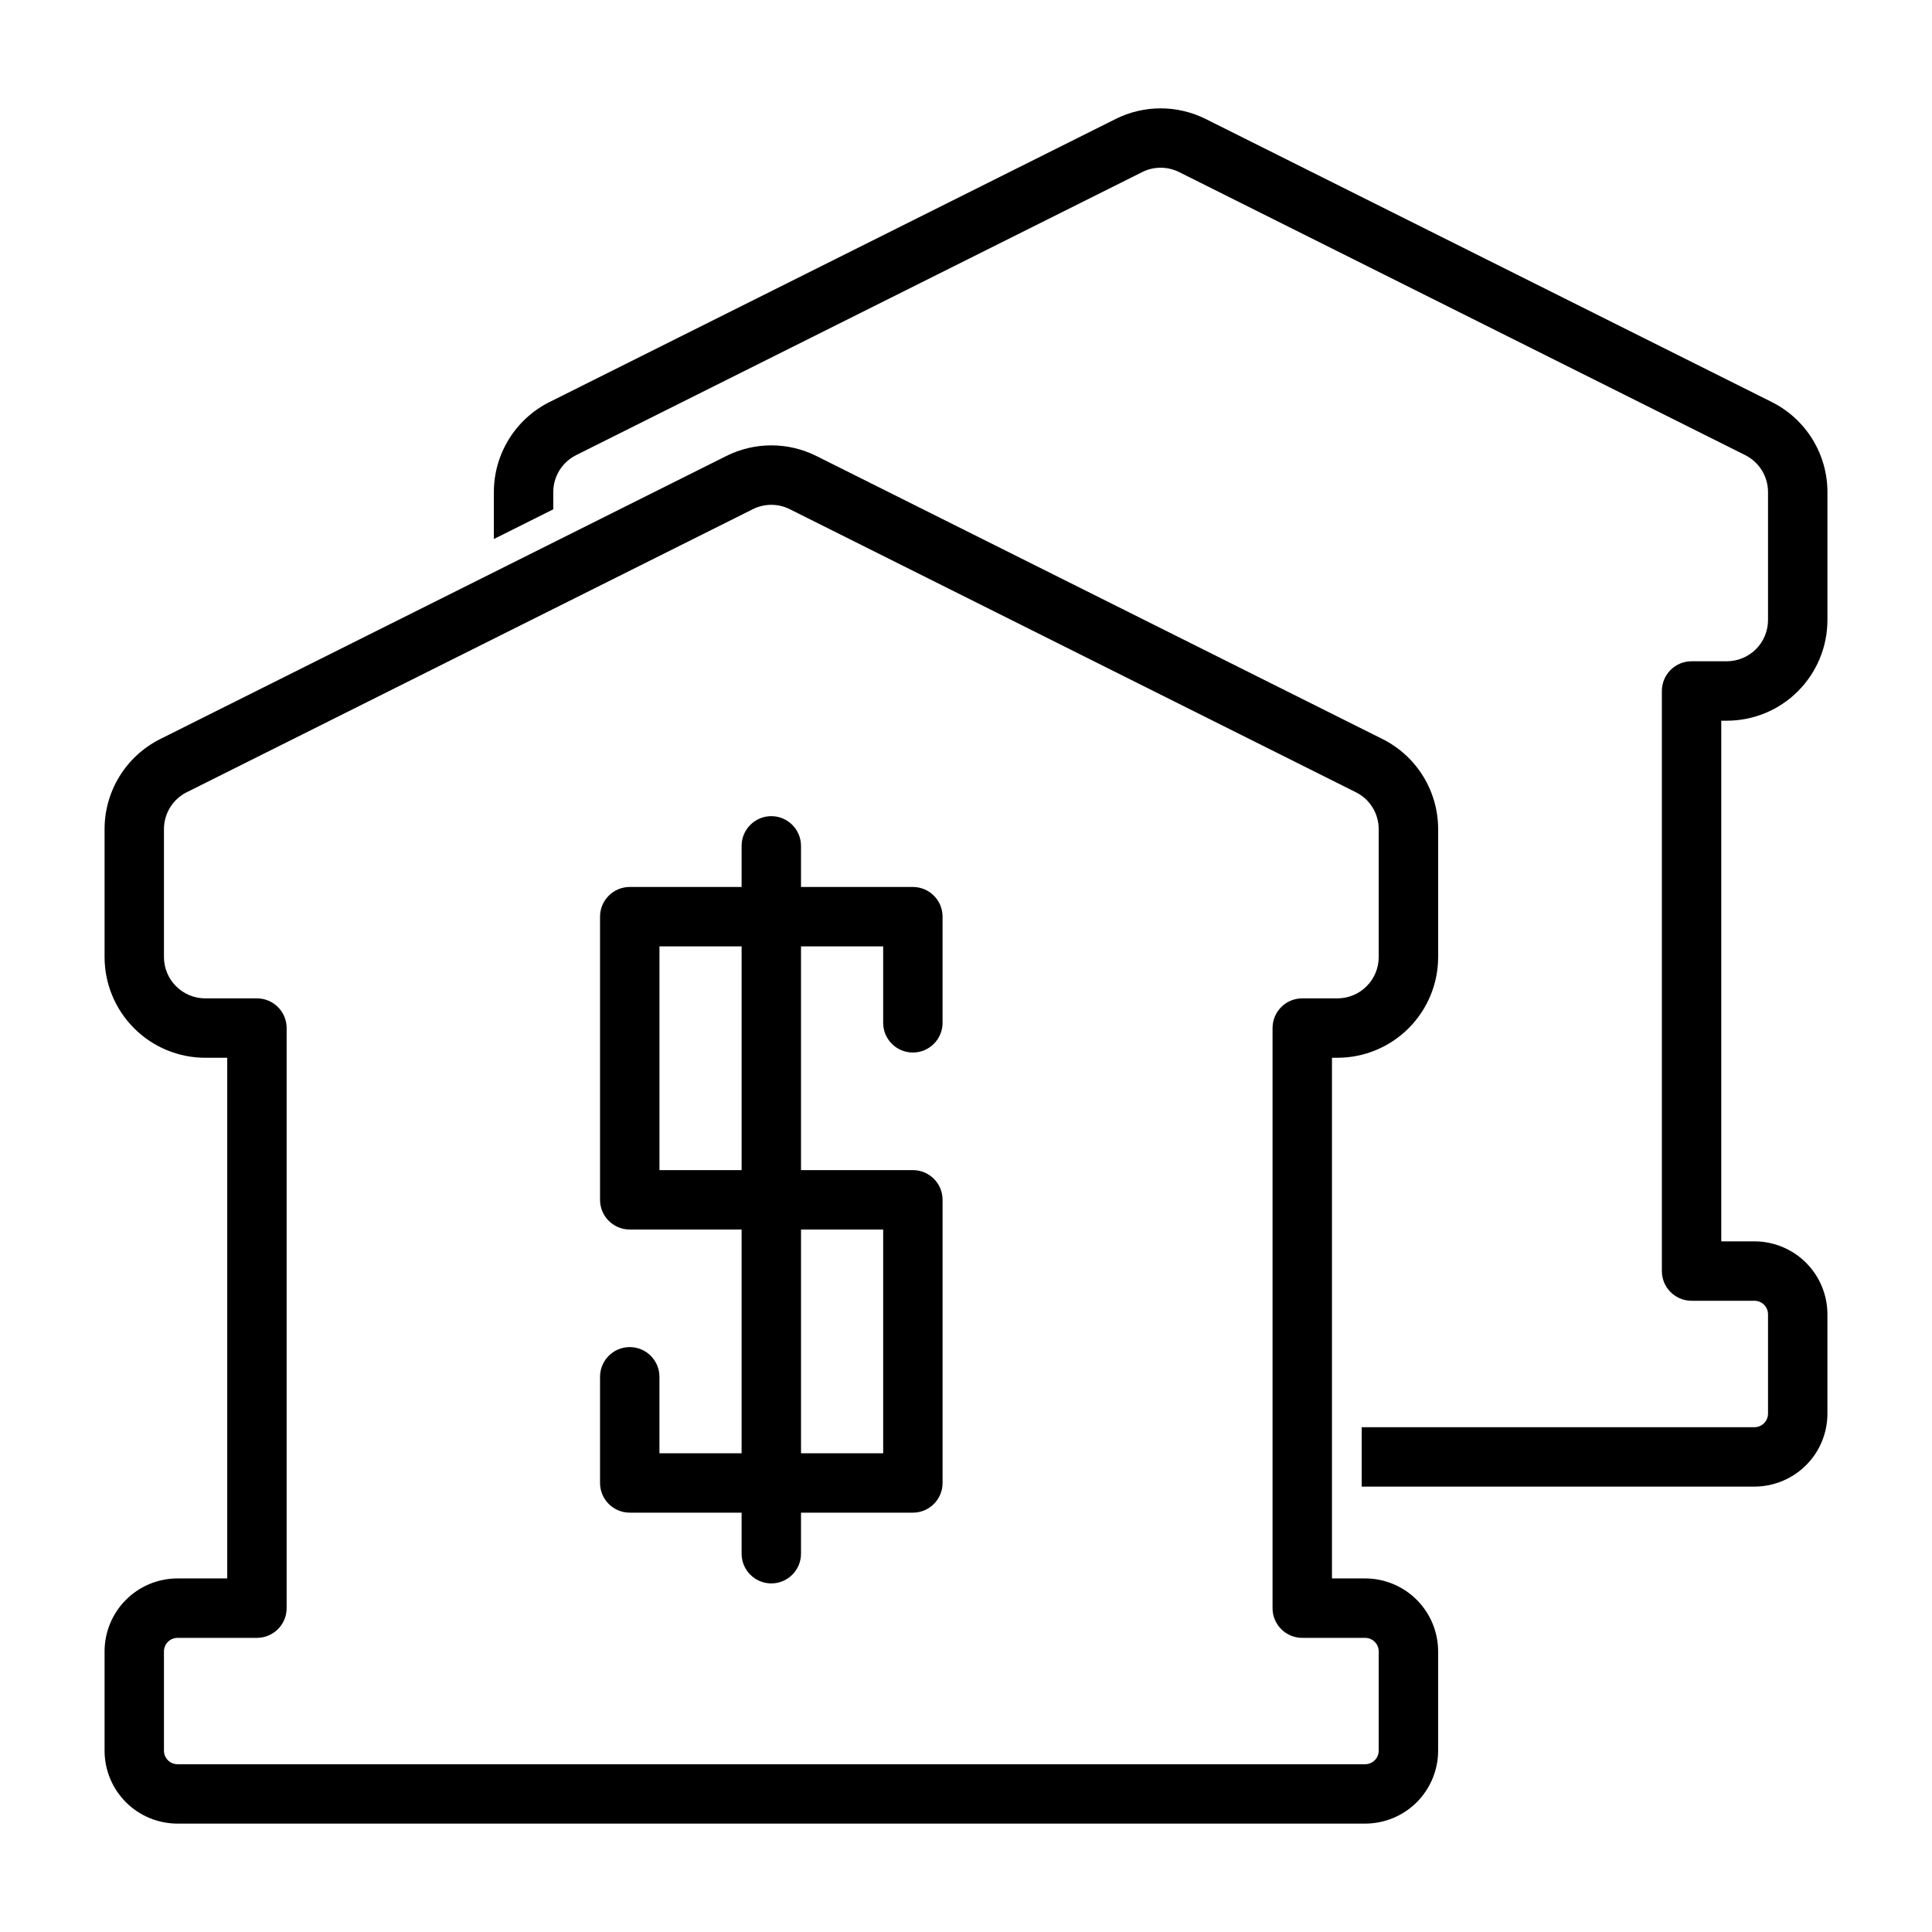 <?xml version="1.0" encoding="UTF-8"?>
<!-- Uploaded to: SVG Repo, www.svgrepo.com, Generator: SVG Repo Mixer Tools -->
<svg fill="#000000" width="800px" height="800px" version="1.1" viewBox="144 144 512 512" xmlns="http://www.w3.org/2000/svg">
 <path d="m204.22 424.32v137.98h-13.16c-5.133 0-10.059 2.031-13.68 5.668-3.637 3.621-5.668 8.551-5.668 13.68v26.293c0 5.133 2.031 10.043 5.668 13.68 3.621 3.621 8.551 5.652 13.68 5.652h314.71c5.133 0 10.043-2.031 13.68-5.652 3.621-3.637 5.668-8.551 5.668-13.68v-26.293c0-5.133-2.047-10.059-5.668-13.68-3.637-3.637-8.551-5.668-13.68-5.668h-8.785v-137.98h1.434c7.086 0 13.871-2.816 18.879-7.824s7.824-11.793 7.824-18.879v-33.898c0-10.109-5.715-19.348-14.754-23.867-30.922-15.461-121.84-60.914-150.01-75.004-7.527-3.762-16.359-3.762-23.883 0-28.168 14.09-119.09 59.543-150.01 75.004-9.035 4.519-14.754 13.762-14.754 23.867v33.898c0 7.086 2.816 13.871 7.824 18.879 4.992 5.008 11.793 7.824 18.863 7.824h5.824zm15.742-7.871c0-4.344-3.527-7.871-7.871-7.871h-13.699c-2.898 0-5.684-1.148-7.731-3.211-2.062-2.047-3.211-4.832-3.211-7.746v-33.898c0-4.141 2.348-7.934 6.047-9.777 30.922-15.461 121.84-60.93 150.01-75.004 3.086-1.543 6.723-1.543 9.793 0l150.01 75.004c3.715 1.844 6.062 5.637 6.062 9.777v33.898c0 2.914-1.148 5.699-3.211 7.746-2.047 2.062-4.832 3.211-7.746 3.211h-9.305c-4.359 0-7.871 3.527-7.871 7.871v153.73c0 4.344 3.512 7.871 7.871 7.871h16.656c0.961 0 1.875 0.379 2.551 1.055 0.676 0.676 1.055 1.59 1.055 2.551v26.293c0 0.945-0.379 1.875-1.055 2.535-0.676 0.676-1.59 1.055-2.551 1.055h-314.71c-0.961 0-1.875-0.379-2.551-1.055-0.676-0.66-1.055-1.59-1.055-2.535v-26.293c0-0.961 0.379-1.875 1.055-2.551 0.676-0.676 1.59-1.055 2.551-1.055h21.035c4.344 0 7.871-3.527 7.871-7.871zm120.57-37.391h-29.645c-4.344 0-7.871 3.527-7.871 7.871v75.035c0 4.344 3.527 7.871 7.871 7.871h29.645v59.293h-21.773v-20.262c0-4.344-3.527-7.871-7.871-7.871s-7.871 3.527-7.871 7.871v28.133c0 4.344 3.527 7.871 7.871 7.871h29.645v10.879c0 4.344 3.527 7.871 7.871 7.871s7.871-3.527 7.871-7.871v-10.879h29.645c4.359 0 7.871-3.527 7.871-7.871v-75.035c0-4.344-3.512-7.871-7.871-7.871h-29.645v-59.293h21.773v20.262c0 4.344 3.527 7.871 7.871 7.871s7.871-3.527 7.871-7.871v-28.133c0-4.344-3.512-7.871-7.871-7.871h-29.645v-10.895c0-4.328-3.527-7.871-7.871-7.871s-7.871 3.543-7.871 7.871zm-65.652-92.211v-12.438c0-10.109 5.715-19.348 14.754-23.867 30.922-15.461 121.84-60.93 150.01-75.004 7.527-3.762 16.359-3.762 23.883 0 28.168 14.074 119.09 59.543 150.01 75.004 9.035 4.519 14.754 13.762 14.754 23.867v33.898c0 7.086-2.816 13.871-7.824 18.879-4.992 5.008-11.793 7.809-18.863 7.809h-1.449v137.98h8.785c5.133 0 10.059 2.047 13.68 5.668 3.637 3.637 5.668 8.551 5.668 13.68v26.293c0 5.133-2.031 10.059-5.668 13.68-3.621 3.621-8.551 5.668-13.68 5.668h-104.08v-15.742h104.08c0.961 0 1.875-0.379 2.551-1.055s1.055-1.59 1.055-2.551v-26.293c0-0.961-0.379-1.875-1.055-2.551-0.676-0.676-1.59-1.055-2.551-1.055h-16.656c-4.344 0-7.871-3.527-7.871-7.871v-153.73c0-4.344 3.527-7.871 7.871-7.871h9.32c2.898 0 5.684-1.148 7.731-3.195 2.062-2.062 3.211-4.848 3.211-7.746v-33.898c0-4.141-2.348-7.934-6.047-9.793l-150.01-75.004c-3.086-1.543-6.723-1.543-9.793 0-28.168 14.09-119.11 59.543-150.01 75.004-3.715 1.859-6.062 5.652-6.062 9.793v4.566zm81.398 182.99v59.293h21.773v-59.293zm-15.742-75.035h-21.773v59.293h21.773z" fill-rule="evenodd"/>
</svg>